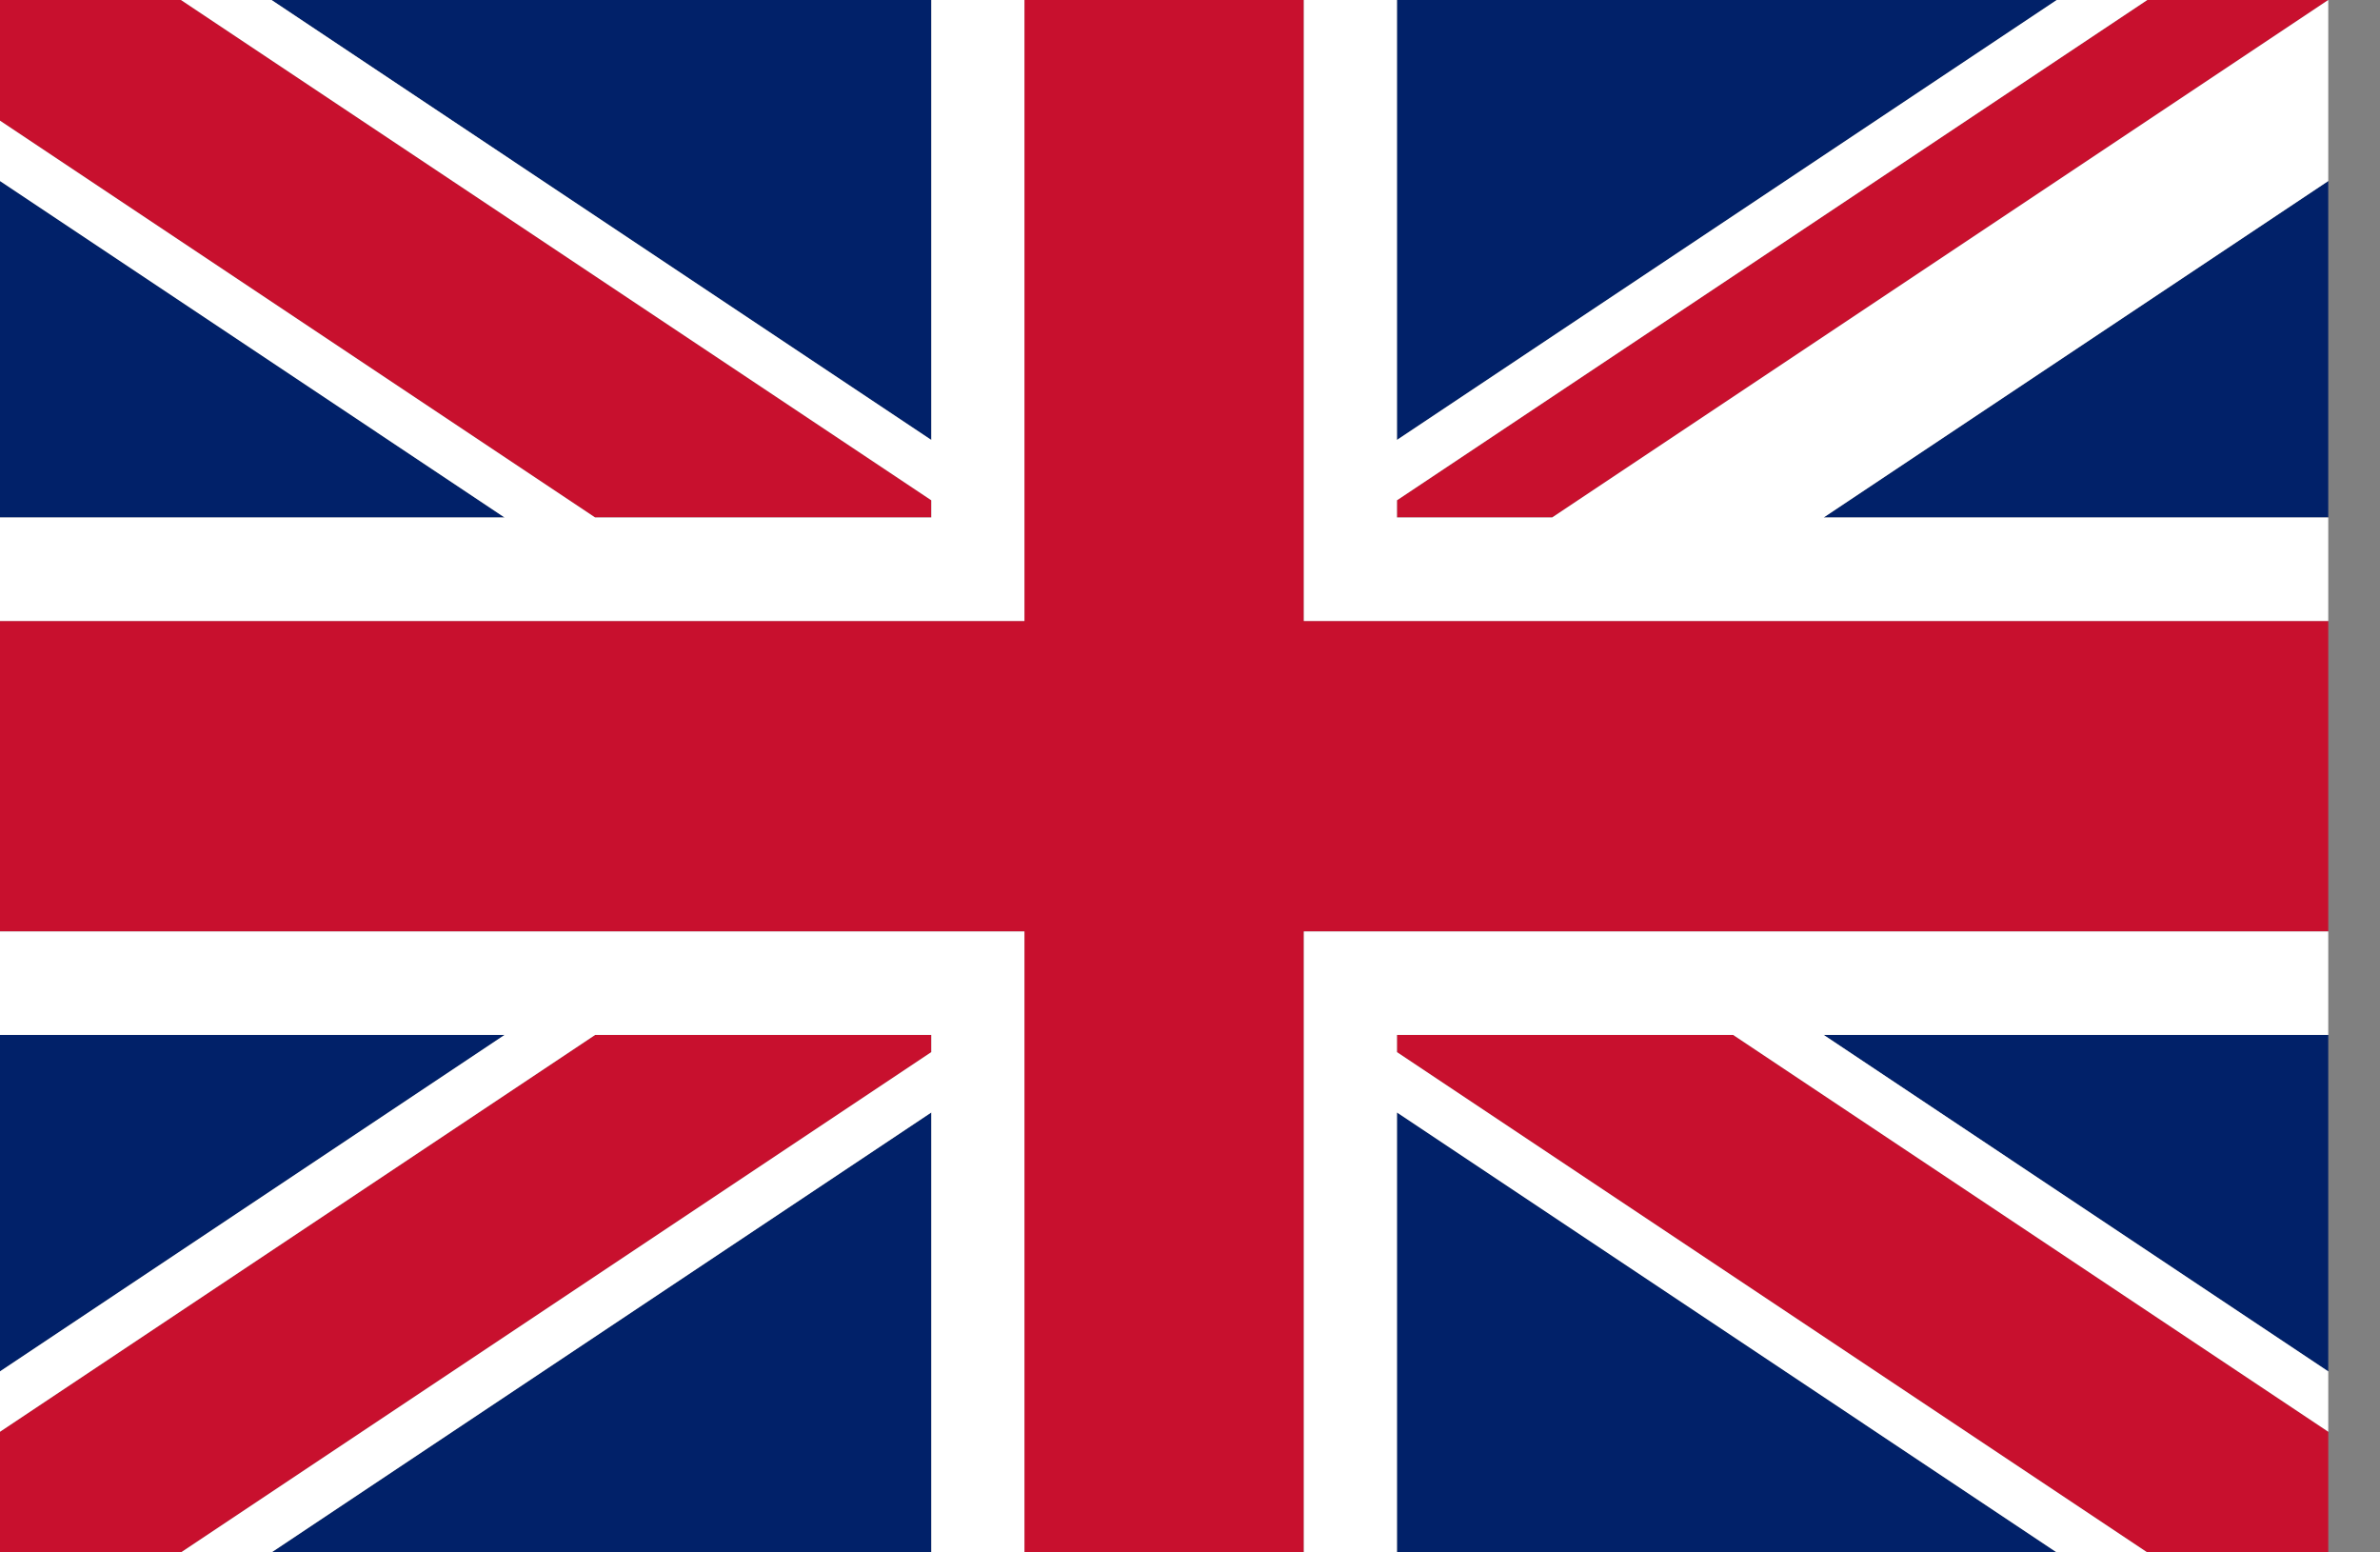 <svg width="23" height="15" viewBox="0 0 23 15" fill="none" xmlns="http://www.w3.org/2000/svg">
<rect x="0" y="0" width="23" height="15" fill="#808080" stroke="none"/>
<g clip-path="url(#clip0_4111_23346)">
<path d="M19.876 0H13.5V4.251L19.876 0Z" fill="#012169"/>
<path d="M22.5 13.251V10H17.624L22.5 13.251Z" fill="#012169"/>
<path d="M13.5 15H19.876L13.5 10.749V15Z" fill="#012169"/>
<path d="M4.876 10H0V13.251L4.876 10Z" fill="#012169"/>
<path d="M4.876 5L0 1.749V5H4.876Z" fill="#012169"/>
<path d="M9 0H2.624L9 4.251V0Z" fill="#012169"/>
<path d="M2.624 15H9V10.749L2.624 15Z" fill="#012169"/>
<path d="M22.5 5V1.749L17.624 5H22.5Z" fill="#012169"/>
<path d="M0 1.166L5.751 5H9V4.834L1.749 0H0V1.166Z" fill="#C8102E"/>
<path d="M16.749 10H13.5V10.166L20.751 15H22.5V13.834L16.749 10Z" fill="#C8102E"/>
<path d="M9 10.166V10H5.751L0 13.834V15H1.749L9 10.166Z" fill="#C8102E"/>
<path d="M20.751 0L13.5 4.834V5H15L22.5 0H20.751Z" fill="#C8102E"/>
<path d="M9.9 0V6H0V9H9.9V15H11.25H12.6V9H22.5V6H12.6V0H11.25H9.9Z" fill="#C8102E"/>
<path d="M15 5H13.5V4.834L20.751 0H19.876L13.5 4.251V0H12.6V6H22.5V9H12.6V15H13.5V10.749L19.876 15H20.751L13.5 10.166V10H16.749L22.5 13.834V13.251L17.624 10H22.5V5H17.624L22.5 1.749V0L15 5Z" fill="white"/>
<path d="M0 6H9.9V0H9V4.251L2.624 0H1.749L9 4.834V5H5.751L0 1.166V0V1.749L4.876 5H0V9V6Z" fill="white"/>
<path d="M9.9 9H0V10H4.876L0 13.251V15V13.834L5.751 10H9V10.166L1.749 15H2.624L9 10.749V15H9.9V9Z" fill="white"/>
</g>
<defs>
<clipPath id="clip0_4111_23346">
<rect width="22.5" height="15" fill="white"/>
</clipPath>
</defs>
</svg>

